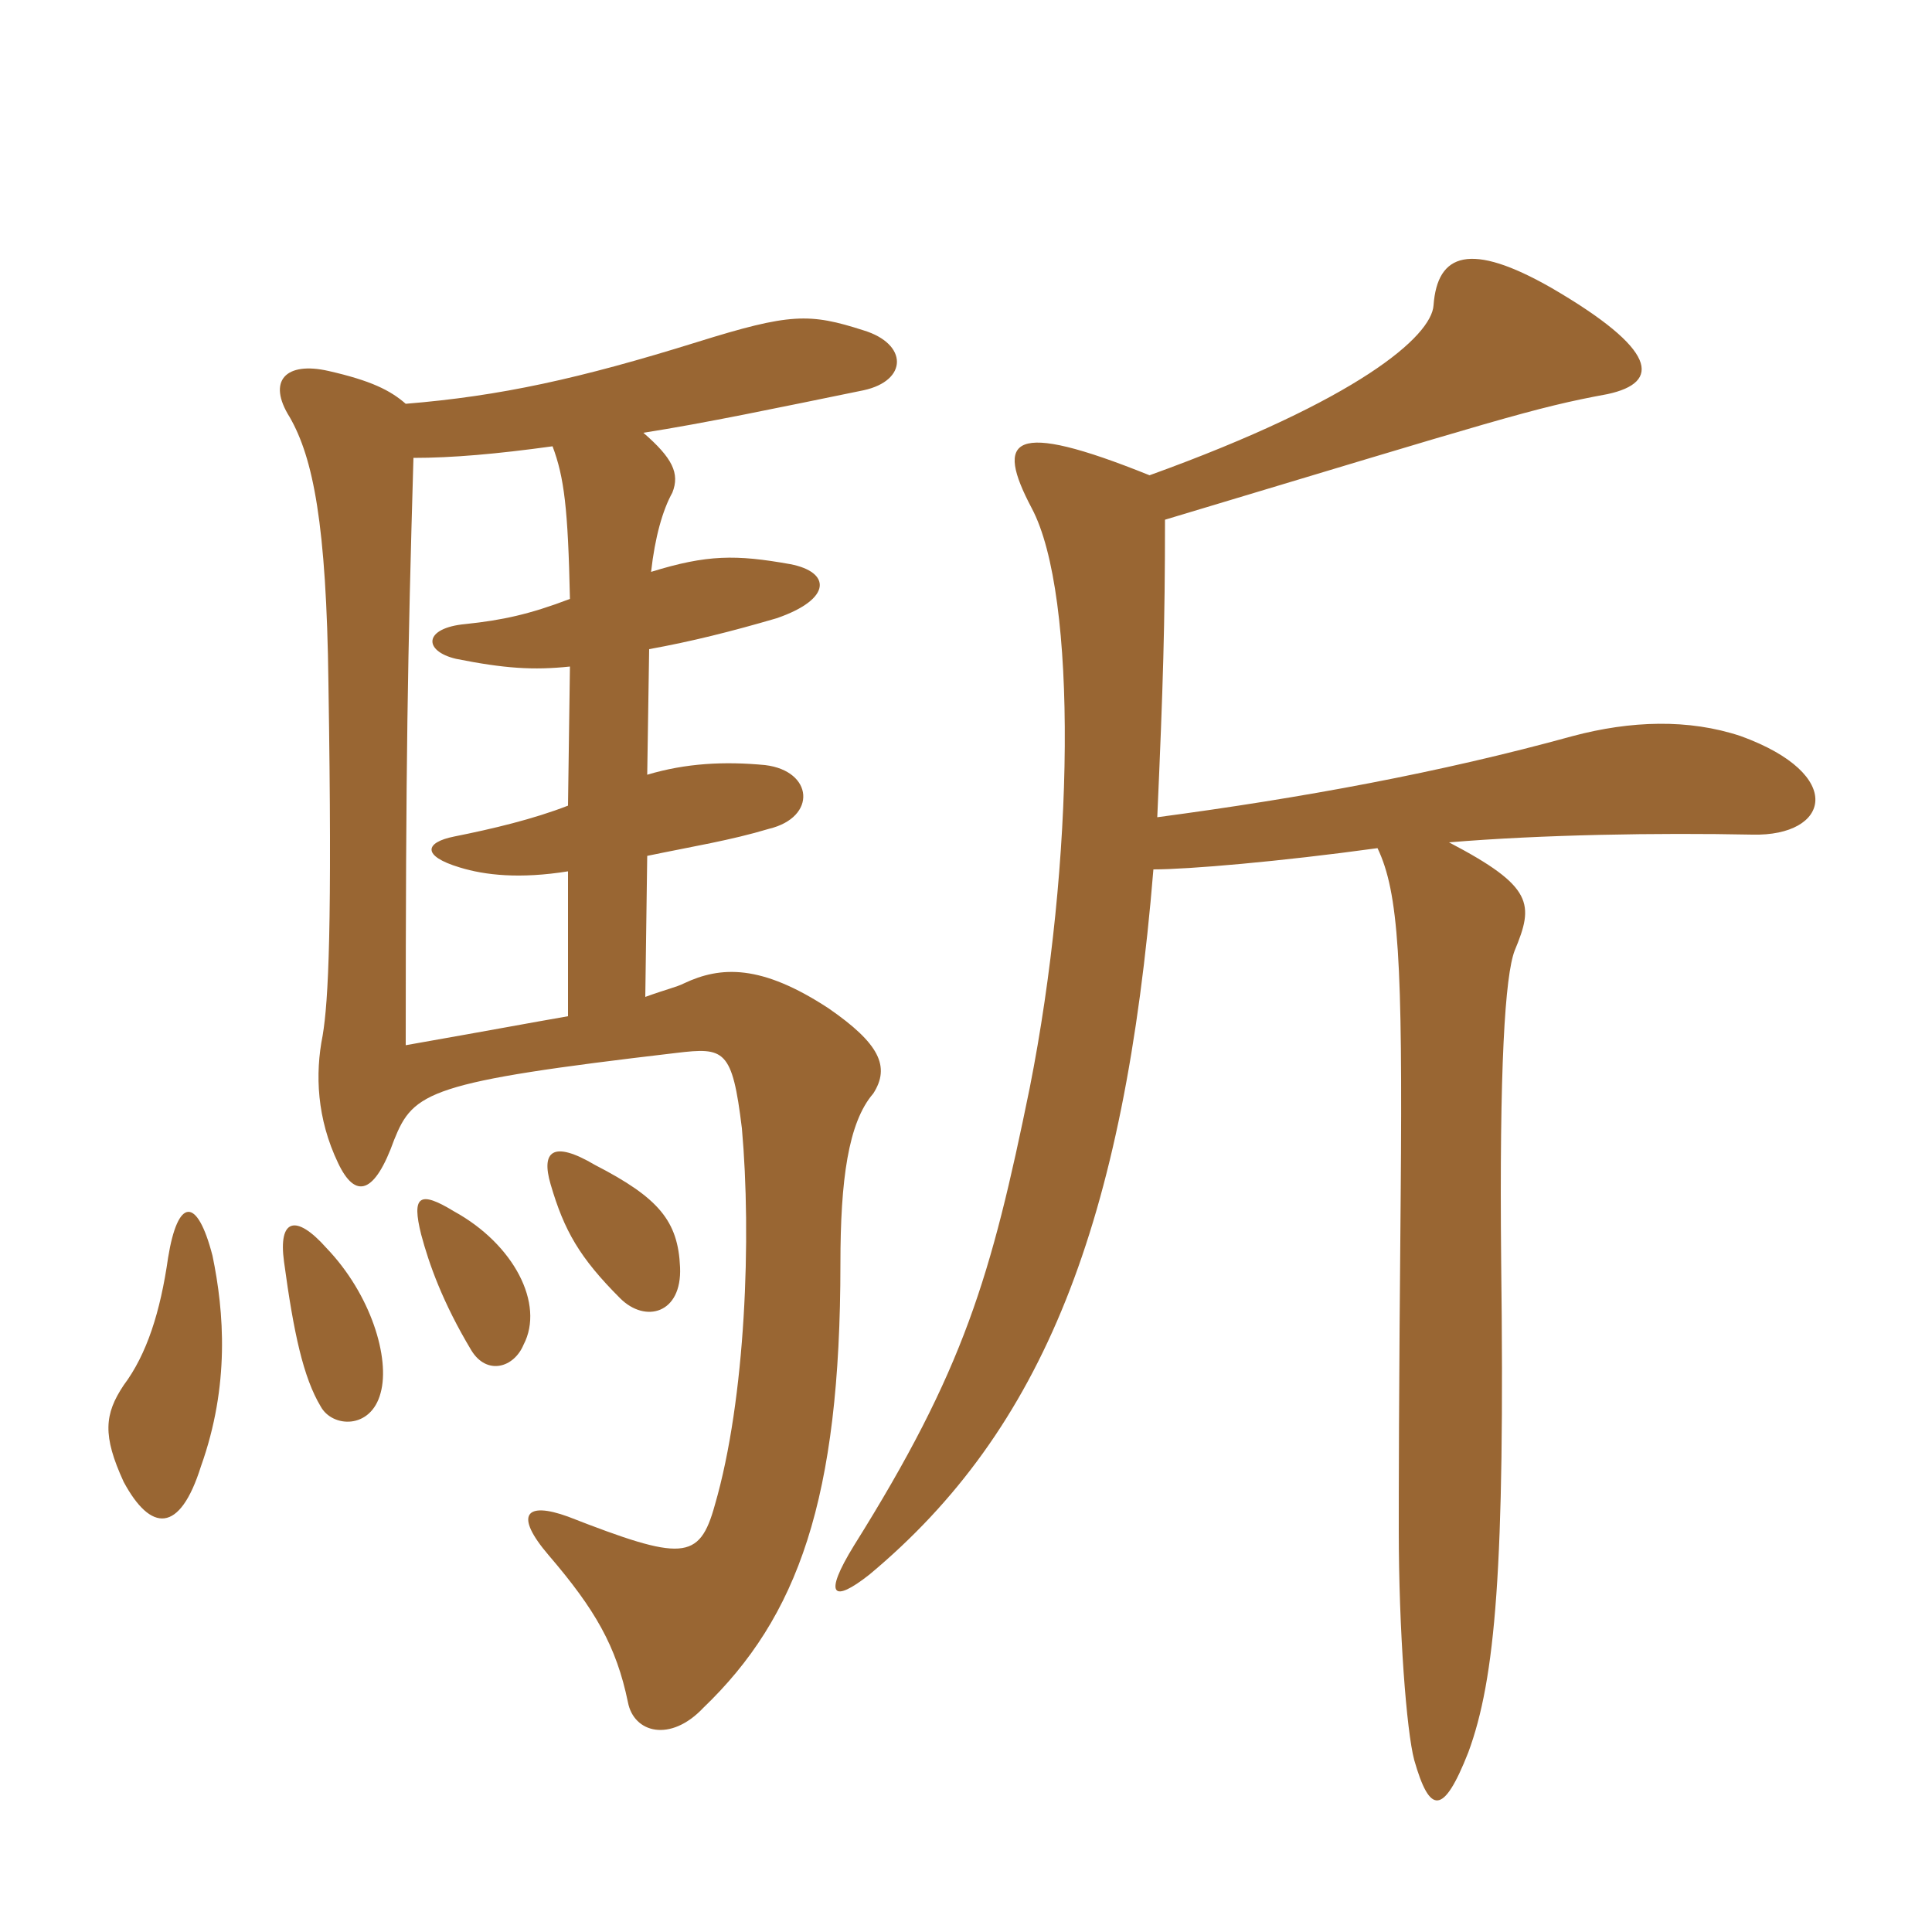 <svg xmlns="http://www.w3.org/2000/svg" xmlns:xlink="http://www.w3.org/1999/xlink" width="150" height="150"><path fill="#996633" padding="10" d="M16.50 97.50C15.30 92.85 13.80 93 13.05 97.65C12.45 101.85 11.40 105.15 9.60 107.55C8.10 109.80 7.95 111.45 9.60 115.05C11.70 118.95 13.95 119.10 15.60 113.85C17.85 107.55 17.40 101.85 16.50 97.50ZM29.55 108.15C30.30 105.45 28.80 100.50 25.35 96.90C22.95 94.20 21.60 94.65 22.05 97.95C22.80 103.50 23.55 106.95 24.90 109.20C25.80 110.85 28.80 111 29.55 108.15ZM40.65 104.40C42.30 101.25 39.90 96.60 35.25 94.05C32.55 92.40 31.95 92.85 32.70 95.85C33.30 98.10 34.35 101.10 36.60 104.85C37.80 106.80 39.90 106.20 40.65 104.40ZM52.80 98.40C52.65 94.80 51.15 93 46.20 90.45C42.90 88.50 42 89.40 42.75 91.95C43.80 95.55 45 97.65 48.15 100.80C50.10 102.75 52.95 102 52.80 98.40ZM32.10 35.55C35.10 35.55 38.55 35.25 42.90 34.65C43.80 37.05 44.10 39.45 44.25 46.50C41.10 47.70 39 48.15 36.15 48.45C32.85 48.75 32.85 50.55 35.40 51.15C39.15 51.90 41.40 52.05 44.25 51.75L44.10 62.55C41.40 63.60 38.25 64.35 35.25 64.95C33 65.40 32.70 66.45 35.70 67.35C37.65 67.95 40.35 68.25 44.10 67.65L44.10 78.90C40.65 79.50 39.15 79.80 31.50 81.15C31.50 59.25 31.65 51 32.10 35.55ZM50.10 77.40L50.25 66.45C53.85 65.70 56.70 65.25 59.70 64.35C63.45 63.45 63.15 59.85 59.40 59.40C56.25 59.10 53.25 59.25 50.25 60.15L50.40 50.40C53.70 49.80 56.70 49.05 60.30 48C64.65 46.50 64.50 44.40 61.35 43.80C57.15 43.05 54.90 43.05 50.55 44.40C50.85 41.70 51.45 39.60 52.20 38.25C52.80 36.75 52.20 35.55 49.95 33.60C54.75 32.85 60.45 31.65 67.05 30.30C70.50 29.55 70.50 26.70 67.05 25.65C62.85 24.30 61.35 24.30 54.15 26.55C45 29.40 38.85 30.75 31.50 31.35C30.30 30.30 28.80 29.55 25.50 28.80C22.20 28.05 20.70 29.55 22.50 32.40C24.30 35.55 25.35 40.65 25.50 53.10C25.80 72 25.50 77.70 25.05 80.40C24.45 83.40 24.60 86.85 26.25 90.30C27.60 93.15 29.10 92.70 30.60 88.50C32.10 84.75 33.30 84 52.50 81.75C56.25 81.30 56.85 81.45 57.60 87.60C58.35 96 57.90 108.60 55.50 116.85C54.30 121.20 52.95 121.20 44.10 117.75C40.80 116.55 39.90 117.60 42.60 120.75C46.20 124.95 47.85 127.80 48.75 132.15C49.20 134.55 52.05 135.30 54.60 132.60C61.95 125.55 65.25 116.40 65.25 98.10C65.25 91.65 65.85 87.15 67.80 84.90C69.15 82.80 68.25 81 64.35 78.30C59.10 74.85 55.95 75 53.10 76.35C52.50 76.65 51.75 76.80 50.10 77.40ZM112.50 65.40C119.70 64.80 128.70 64.65 136.05 64.80C142.05 64.95 143.40 60.15 135.15 57.15C131.10 55.80 126.60 55.95 122.10 57.15C111.75 60 101.10 61.95 89.85 63.45C90.30 53.25 90.45 48.45 90.45 40.35C116.40 32.55 119.10 31.65 124.80 30.60C129 29.70 128.70 27.15 120.45 22.35C114.15 18.75 111.60 19.65 111.30 23.70C111.15 26.10 105.45 31.05 89.25 36.90C78.45 32.55 77.25 34.05 80.10 39.45C83.70 46.20 83.40 67.05 79.95 84.45C76.95 99.15 74.85 106.35 66.30 120C63.90 123.90 64.65 124.50 67.50 122.25C81 111 87.30 94.95 89.55 67.50C92.25 67.50 99.30 66.90 106.95 65.85C108.60 69.30 108.90 74.70 108.75 92.70C108.60 108.75 108.60 115.95 108.60 118.80C108.60 126.60 109.20 134.40 109.80 136.65C111 140.85 112.05 141 114 136.05C116.10 130.35 116.85 121.80 116.55 97.95C116.40 82.80 116.85 75.75 117.60 73.80C119.10 70.20 119.10 68.85 112.50 65.40Z"/></svg>